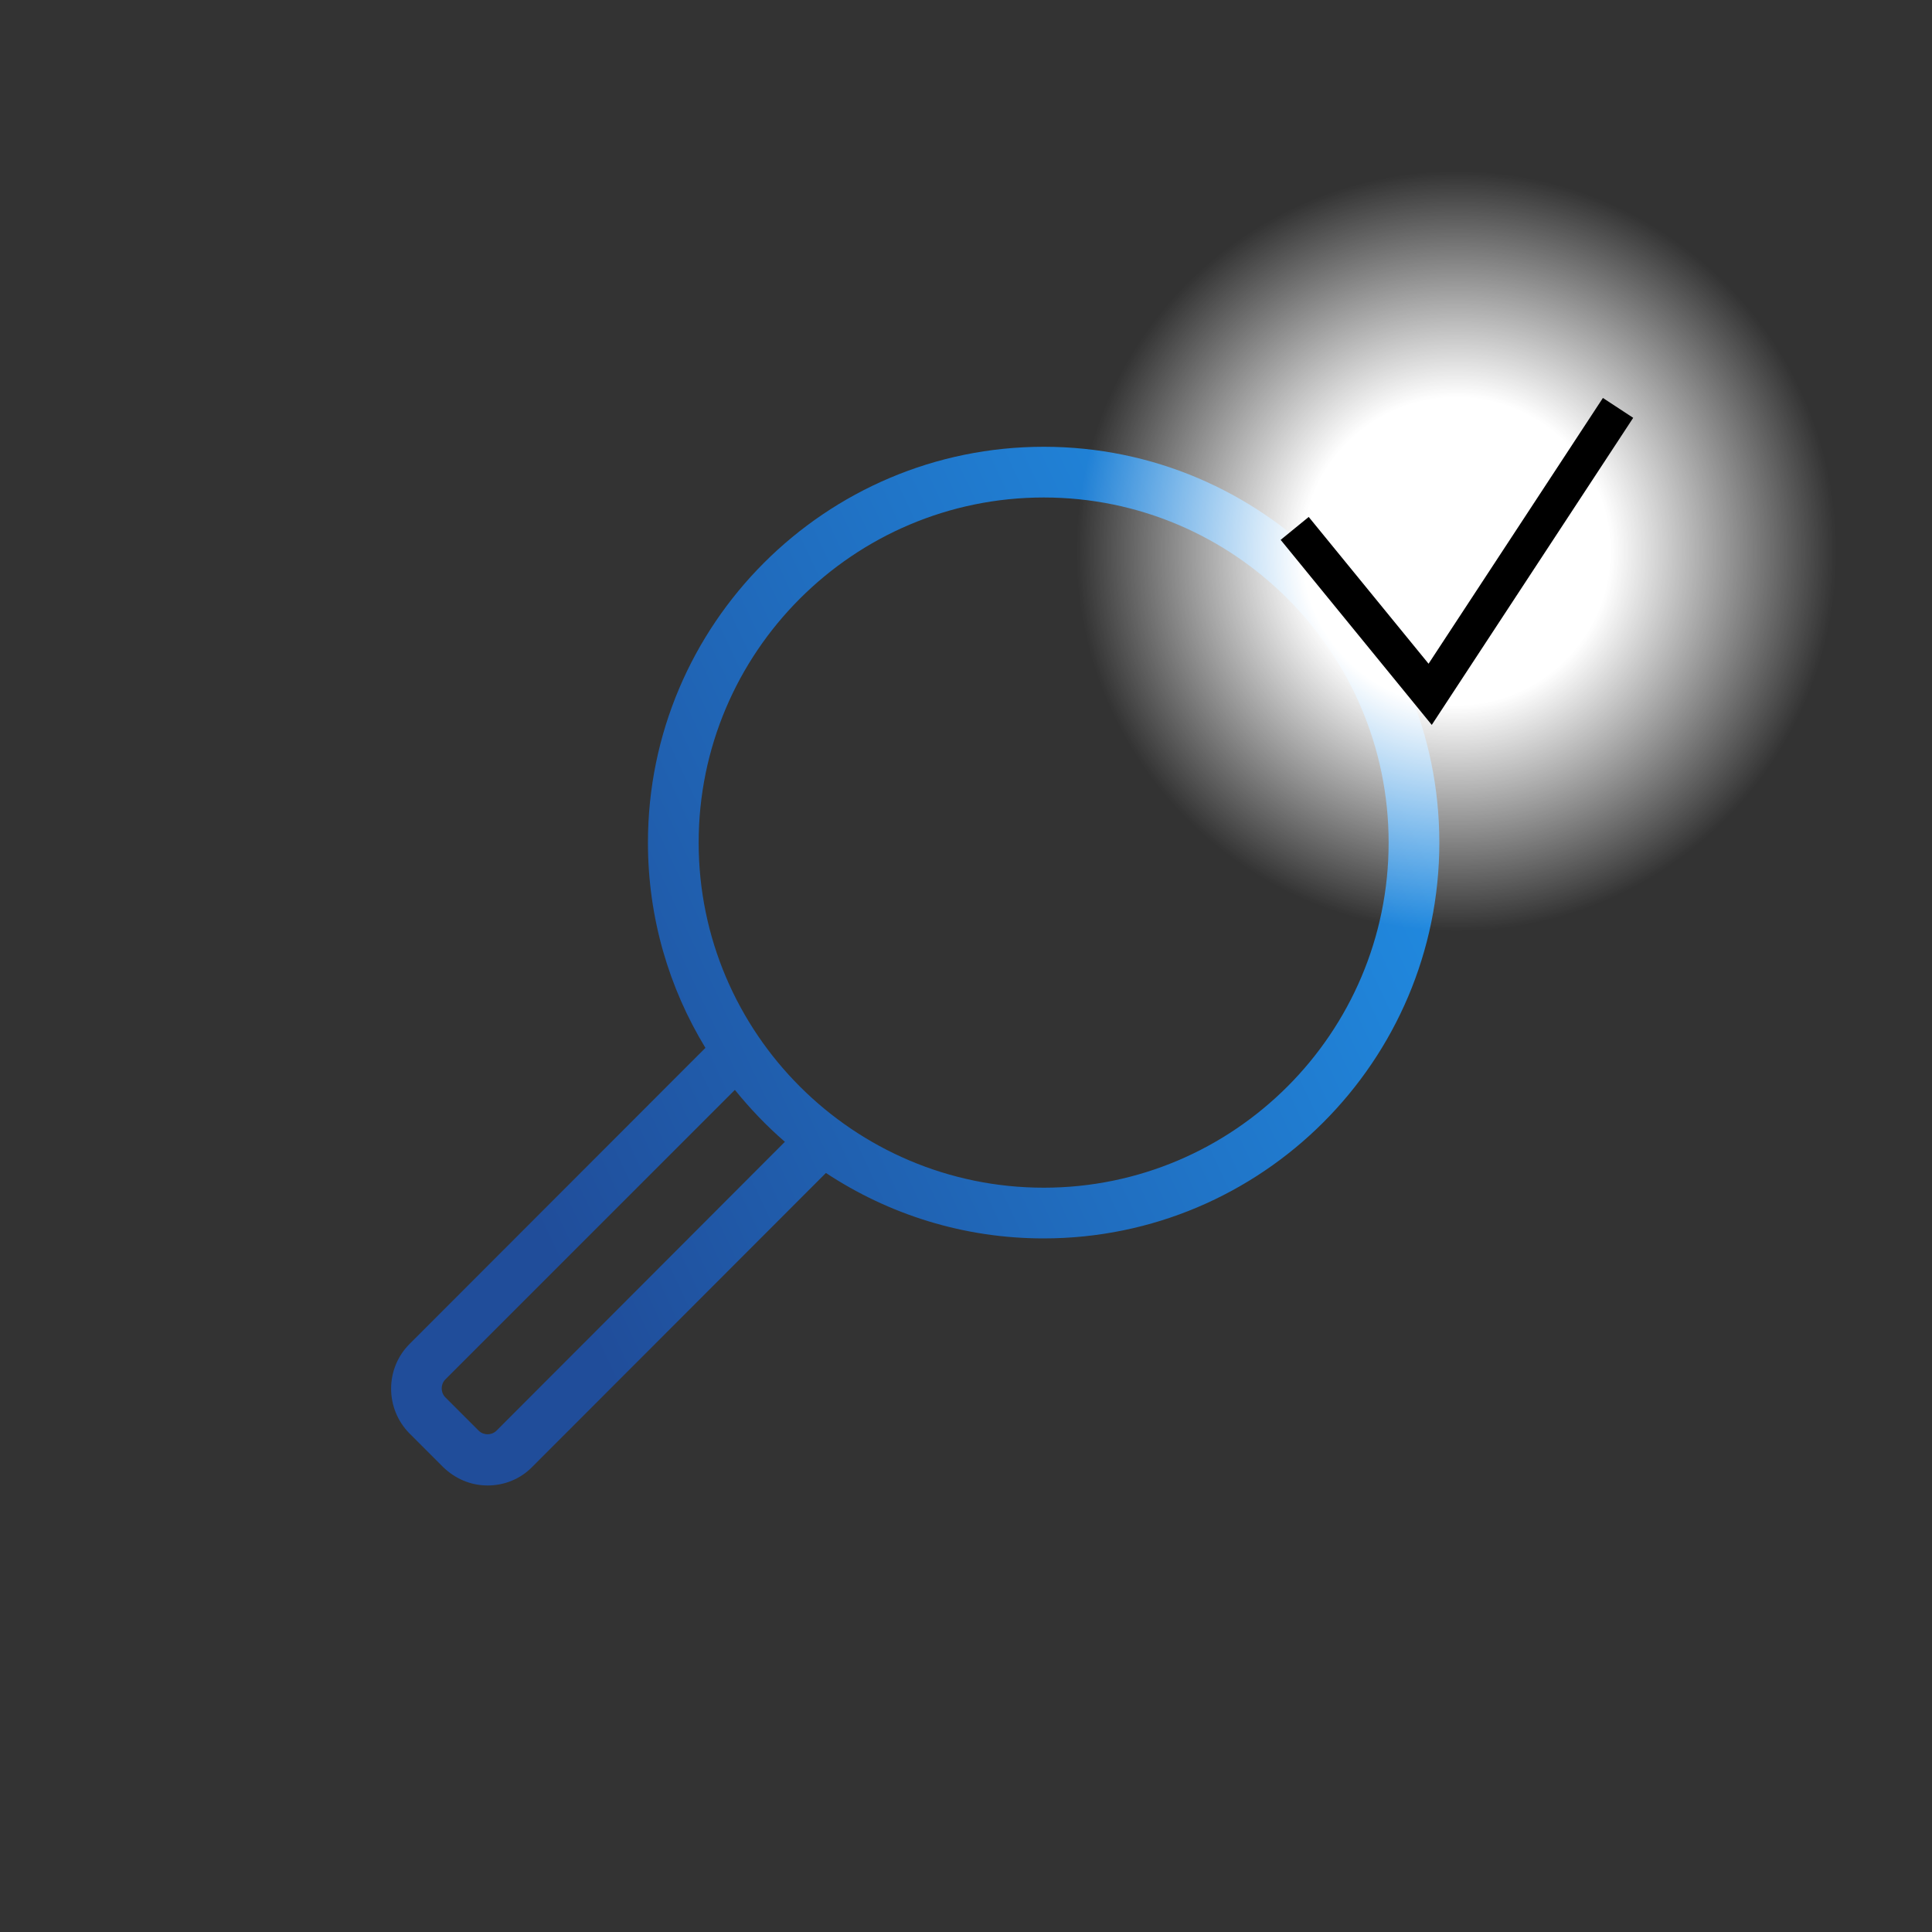 <?xml version="1.0" encoding="UTF-8"?> <svg xmlns="http://www.w3.org/2000/svg" xmlns:xlink="http://www.w3.org/1999/xlink" version="1.1" x="0px" y="0px" viewBox="0 0 800 800" style="enable-background:new 0 0 800 800;" xml:space="preserve"><rect x="0" y="0" width="800" height="800" fill="#333333" stroke="none"/> <style type="text/css"> .st0{fill:url(#SVGID_1_);} .st1{fill:url(#SVGID_00000031885502737691025710000004795547338310820277_);} .st2{fill:url(#SVGID_00000175323836261088575400000017503218399331234995_);} .st3{fill:#F4AD7D;} .st4{fill:#D16319;} .st5{fill:url(#SVGID_00000085208919102948826280000008218953098878811307_);} .st6{fill:url(#SVGID_00000152228327019885867790000009002387083183605408_);} .st7{fill:url(#SVGID_00000052821828635281678300000016122417455361567629_);} .st8{fill:url(#SVGID_00000058551887727536590780000010881222833079640495_);} .st9{fill:url(#SVGID_00000032610559635109358890000010917862245957144715_);} .st10{fill:url(#SVGID_00000122722754100884859070000009192726474974708146_);} .st11{fill:url(#SVGID_00000039110072775635534060000004485972209574398128_);} .st12{fill:url(#SVGID_00000181778205721872474740000014602930646011393423_);} .st13{fill:url(#SVGID_00000090987972803467778450000015529189465244288162_);} .st14{fill:url(#SVGID_00000040533167020819466500000008138813789591358114_);} .st15{fill:url(#SVGID_00000156545892804532749880000002457350791645861007_);} .st16{fill:url(#SVGID_00000119803655637519317880000015844997322284897711_);} .st17{fill:url(#SVGID_00000026863951329744416680000012700823740553321899_);} .st18{fill:url(#SVGID_00000042714928653833425200000007191371054172096440_);} .st19{fill:url(#SVGID_00000132771959994585399850000016616076853807635902_);} .st20{fill:url(#SVGID_00000180328597808315207600000003021118810454419101_);} .st21{fill:url(#SVGID_00000080195557342143420340000003851377192628195772_);} .st22{fill:url(#SVGID_00000055668269658572663920000010203566528540246188_);} .st23{fill:url(#SVGID_00000058573851674561522740000001407570237756485273_);} .st24{fill:url(#SVGID_00000167370565292705556760000009296829072248410815_);} .st25{fill:url(#SVGID_00000057864360209124114480000010511874988324480437_);} .st26{fill:url(#SVGID_00000150820066524737048890000012993998448280474752_);} .st27{fill:url(#SVGID_00000117644303724654024060000016848201054041506980_);} .st28{fill:url(#SVGID_00000084518979112832123150000013413353982008532916_);} .st29{fill:#E4863C;} .st30{fill:#204D9A;} .st31{fill:#FFCDAB;} .st32{fill:#759FDB;} .st33{fill:#CCE3FF;} .st34{fill:#0D345B;} .st35{fill:url(#SVGID_00000067943850706693878400000010567183725468904085_);} .st36{fill:url(#SVGID_00000073686705422294904860000017511870321980442796_);} .st37{fill:none;stroke:#000000;stroke-width:15;stroke-miterlimit:10;} .st38{fill:none;stroke:#000000;stroke-width:15;stroke-linecap:round;stroke-linejoin:round;stroke-miterlimit:10;} .st39{fill:url(#SVGID_00000127034749147863823870000000071957567674341043_);} .st40{fill:url(#SVGID_00000158000484642934015320000006260479887442096281_);} .st41{fill:none;stroke:#000000;stroke-width:15;stroke-linejoin:round;stroke-miterlimit:10;} .st42{fill:url(#SVGID_00000173851982357833071530000006404947830698983576_);} .st43{fill:url(#SVGID_00000084525517274219944070000000824164596273376399_);} .st44{fill:url(#SVGID_00000083072374134054392950000014705816490204509091_);} .st45{fill:url(#SVGID_00000168075622641405034260000017960325647837666976_);} .st46{fill:url(#SVGID_00000096040809852229799190000007696302653351710093_);} .st47{fill:url(#SVGID_00000145770258916253794050000002678106147641318027_);} .st48{fill:url(#SVGID_00000104696969114898000400000009067888647098298521_);} .st49{fill:url(#SVGID_00000101810481658043996660000006067409642929848221_);} .st50{fill:none;stroke:url(#SVGID_00000116231068608338694100000001308456687028306059_);stroke-width:15;stroke-miterlimit:10;} .st51{fill:none;stroke:url(#SVGID_00000073003211827581412770000015226448166404436671_);stroke-width:15;stroke-miterlimit:10;} .st52{fill:none;stroke:url(#SVGID_00000089549326181020233890000004818716143195914402_);stroke-width:15;stroke-miterlimit:10;} .st53{fill:none;stroke:#E4863C;stroke-width:22;stroke-linecap:round;stroke-linejoin:round;stroke-miterlimit:10;} .st54{fill:none;stroke:#FFCDAB;stroke-width:17;stroke-linecap:round;stroke-linejoin:round;stroke-miterlimit:10;} .st55{clip-path:url(#SVGID_00000018956471641336136620000000853095872271917463_);fill:#E4863C;} .st56{clip-path:url(#SVGID_00000135676841021527325220000011033366457388718469_);fill:none;stroke:#D16319;stroke-width:22;stroke-linecap:round;stroke-linejoin:round;stroke-miterlimit:10;} .st57{clip-path:url(#SVGID_00000135676841021527325220000011033366457388718469_);fill:none;stroke:#E4863C;stroke-width:22;stroke-linecap:round;stroke-linejoin:round;stroke-miterlimit:10;} .st58{fill:none;stroke:#204D9A;stroke-width:22;stroke-linecap:round;stroke-linejoin:round;stroke-miterlimit:10;} .st59{fill:none;stroke:#CCE3FF;stroke-width:17;stroke-linecap:round;stroke-linejoin:round;stroke-miterlimit:10;} .st60{clip-path:url(#SVGID_00000080923360098633248980000011783232675317739446_);fill:#204D9A;} .st61{clip-path:url(#SVGID_00000125584318511417647710000015263175016351101837_);fill:none;stroke:#0D345B;stroke-width:22;stroke-linecap:round;stroke-linejoin:round;stroke-miterlimit:10;} .st62{clip-path:url(#SVGID_00000125584318511417647710000015263175016351101837_);fill:none;stroke:#204D9A;stroke-width:22;stroke-linecap:round;stroke-linejoin:round;stroke-miterlimit:10;} .st63{fill:url(#SVGID_00000096021107132645866320000011358852397130485412_);} .st64{fill:url(#SVGID_00000085948985665289553020000013419528543362485417_);} .st65{fill:url(#SVGID_00000015355713559447198960000011855406900650389896_);} .st66{fill:url(#SVGID_00000136379237100063876860000002889299696770484921_);} .st67{fill:none;stroke:url(#SVGID_00000060014513618003187560000007717382268617929388_);stroke-width:21;stroke-miterlimit:10;} .st68{fill:url(#SVGID_00000048480728995817621200000002409390000038371494_);} .st69{fill:url(#SVGID_00000049202390851453427000000010167755955916908444_);} .st70{fill:url(#SVGID_00000044865639772800384370000004941222247301633159_);} .st71{fill:none;stroke:#000000;stroke-width:11;stroke-linecap:square;stroke-linejoin:bevel;stroke-miterlimit:10;} .st72{fill:none;stroke:#000000;stroke-width:12;stroke-linecap:square;stroke-linejoin:bevel;stroke-miterlimit:10;} .st73{fill:url(#SVGID_00000170994885542049542200000008508860255408562347_);} .st74{fill:url(#SVGID_00000183218321204176117050000006761474365788452763_);} .st75{fill:none;stroke:url(#SVGID_00000023978498401990846060000014543664030337489066_);stroke-width:20;stroke-miterlimit:10;} .st76{fill:url(#SVGID_00000107552631190012431870000011757231085953902473_);} .st77{fill:none;stroke:url(#SVGID_00000073690146925469553790000006445086077653948806_);stroke-width:20;stroke-miterlimit:10;} .st78{fill:url(#SVGID_00000132068210529760757930000018177854407962217862_);} .st79{fill:url(#SVGID_00000019654517903871673100000016281152690397533057_);} .st80{fill:url(#SVGID_00000090288788642029310870000016537099027539068573_);} .st81{fill:url(#SVGID_00000003792871762130136510000001338531521896754090_);} .st82{fill:url(#SVGID_00000156553654675718386480000005918453509954805677_);} .st83{fill:url(#SVGID_00000148625927889485182340000016376574515520514230_);} .st84{fill:none;stroke:url(#SVGID_00000041980879801855463930000007439375949151022984_);stroke-width:21;stroke-miterlimit:10;} .st85{fill:url(#SVGID_00000029014717199057285870000007979837169184136097_);} .st86{fill:none;stroke:url(#SVGID_00000141424980092106506190000011931586016065064597_);stroke-width:21;stroke-miterlimit:10;} .st87{fill:none;stroke:url(#SVGID_00000092425251292860389470000011491952714035755700_);stroke-width:20;stroke-miterlimit:10;} .st88{fill:none;stroke:url(#SVGID_00000148648710863231882430000001925087636639274924_);stroke-width:20;stroke-miterlimit:10;} .st89{fill:none;stroke:url(#SVGID_00000150072637286251153530000000041640303163061135_);stroke-width:20;stroke-miterlimit:10;} .st90{fill:url(#SVGID_00000134247710067110414010000003993166354359794353_);} .st91{fill:none;stroke:url(#SVGID_00000062882549393953052710000017737638117140655762_);stroke-width:20;stroke-miterlimit:10;} .st92{fill:url(#SVGID_00000182509274719764902010000013795802824926291337_);} .st93{fill:none;stroke:url(#SVGID_00000121262041141025451800000000043279709359382204_);stroke-width:20;stroke-miterlimit:10;} .st94{fill:url(#SVGID_00000010990728642054107340000006110480409225168779_);} .st95{fill:url(#SVGID_00000087411425297839586160000010874119518043223199_);} .st96{fill:url(#SVGID_00000078004883312723921740000007503166949941355959_);} .st97{fill:url(#SVGID_00000118363665481188941340000012297264256921274046_);} .st98{fill:url(#SVGID_00000165938794448499575770000011995857498716608442_);} .st99{fill:url(#SVGID_00000090996531784940921850000008528662182610906042_);} .st100{fill:url(#SVGID_00000091005793106643687300000008831949446390779836_);} .st101{fill:none;stroke:#000000;stroke-width:12;stroke-miterlimit:10;} .st102{fill:url(#SVGID_00000000902941633417427380000013918325072356467121_);} .st103{fill:url(#SVGID_00000145042133438037158380000007696478502700646812_);} .st104{fill:url(#SVGID_00000040576975760637443050000009055052007435514024_);} .st105{fill:url(#SVGID_00000158010161796463579570000007944349343785873838_);} .st106{fill:url(#SVGID_00000065053313995239806090000004898035171664384434_);} .st107{fill:url(#SVGID_00000140719281297746770550000011995809789838504379_);} .st108{fill:url(#SVGID_00000132070764682888168990000002843317033857419694_);} .st109{fill:url(#SVGID_00000158012066219532199090000017610657243994710439_);} .st110{fill:url(#SVGID_00000086675200169866064350000009402409073995434136_);} .st111{fill:url(#SVGID_00000151510702217187502940000001944432115883690904_);} .st112{fill:url(#SVGID_00000142168258655265926010000004150320526716699273_);} .st113{fill:url(#SVGID_00000127003773325686444340000015118843260578372026_);} </style> <g id="Livello_2"> </g> <g id="Livello_1"> <linearGradient id="SVGID_1_" gradientUnits="userSpaceOnUse" x1="121.528" y1="494.668" x2="580.501" y2="279.305"> <stop offset="0.169" style="stop-color:#204D9A"></stop> <stop offset="0.959" style="stop-color:#208AE0"></stop> </linearGradient> <path class="st0" d="M432.2,185c-90.4,0-163.9,73.5-163.9,163.9c0,31.1,8.7,60.2,23.8,85L169.6,556.5c-10.2,10.2-10.2,26.8,0,37.1 l13.8,13.8c5,4.9,11.5,7.7,18.5,7.7c7,0,13.6-2.7,18.5-7.7L342,485.7c25.9,17.1,56.9,27.1,90.1,27.1c90.4,0,163.9-73.5,163.9-163.9 S522.5,185,432.2,185z M205.6,592.4c-1.3,1.3-2.9,1.5-3.7,1.5c-0.8,0-2.4-0.2-3.7-1.5l-13.8-13.8c-1.3-1.3-1.5-2.9-1.5-3.7 c0-0.8,0.2-2.4,1.5-3.7l119.9-119.9c6.3,7.8,13.2,15,20.7,21.5L205.6,592.4z M432.2,491.8c-78.8,0-142.9-64.1-142.9-142.9 c0-78.8,64.1-142.9,142.9-142.9S575,270.1,575,348.9C575,427.7,510.9,491.8,432.2,491.8z"></path> <radialGradient id="SVGID_00000053526382959439383710000004498762783079801525_" cx="603.056" cy="228.231" r="157.572" gradientUnits="userSpaceOnUse"> <stop offset="0.404" style="stop-color:#FFFFFF"></stop> <stop offset="0.914" style="stop-color:#FFFFFF;stop-opacity:0.144"></stop> <stop offset="0.999" style="stop-color:#FFFFFF;stop-opacity:0"></stop> </radialGradient> <circle style="fill:url(#SVGID_00000053526382959439383710000004498762783079801525_);" cx="603.1" cy="228.2" r="157.6"></circle> <path class="st37" d="M536.1,218.8c18.7,22.9,37.4,45.8,56.1,68.7c25.9-39.5,51.9-79.1,77.8-118.6"></path> </g> </svg> 